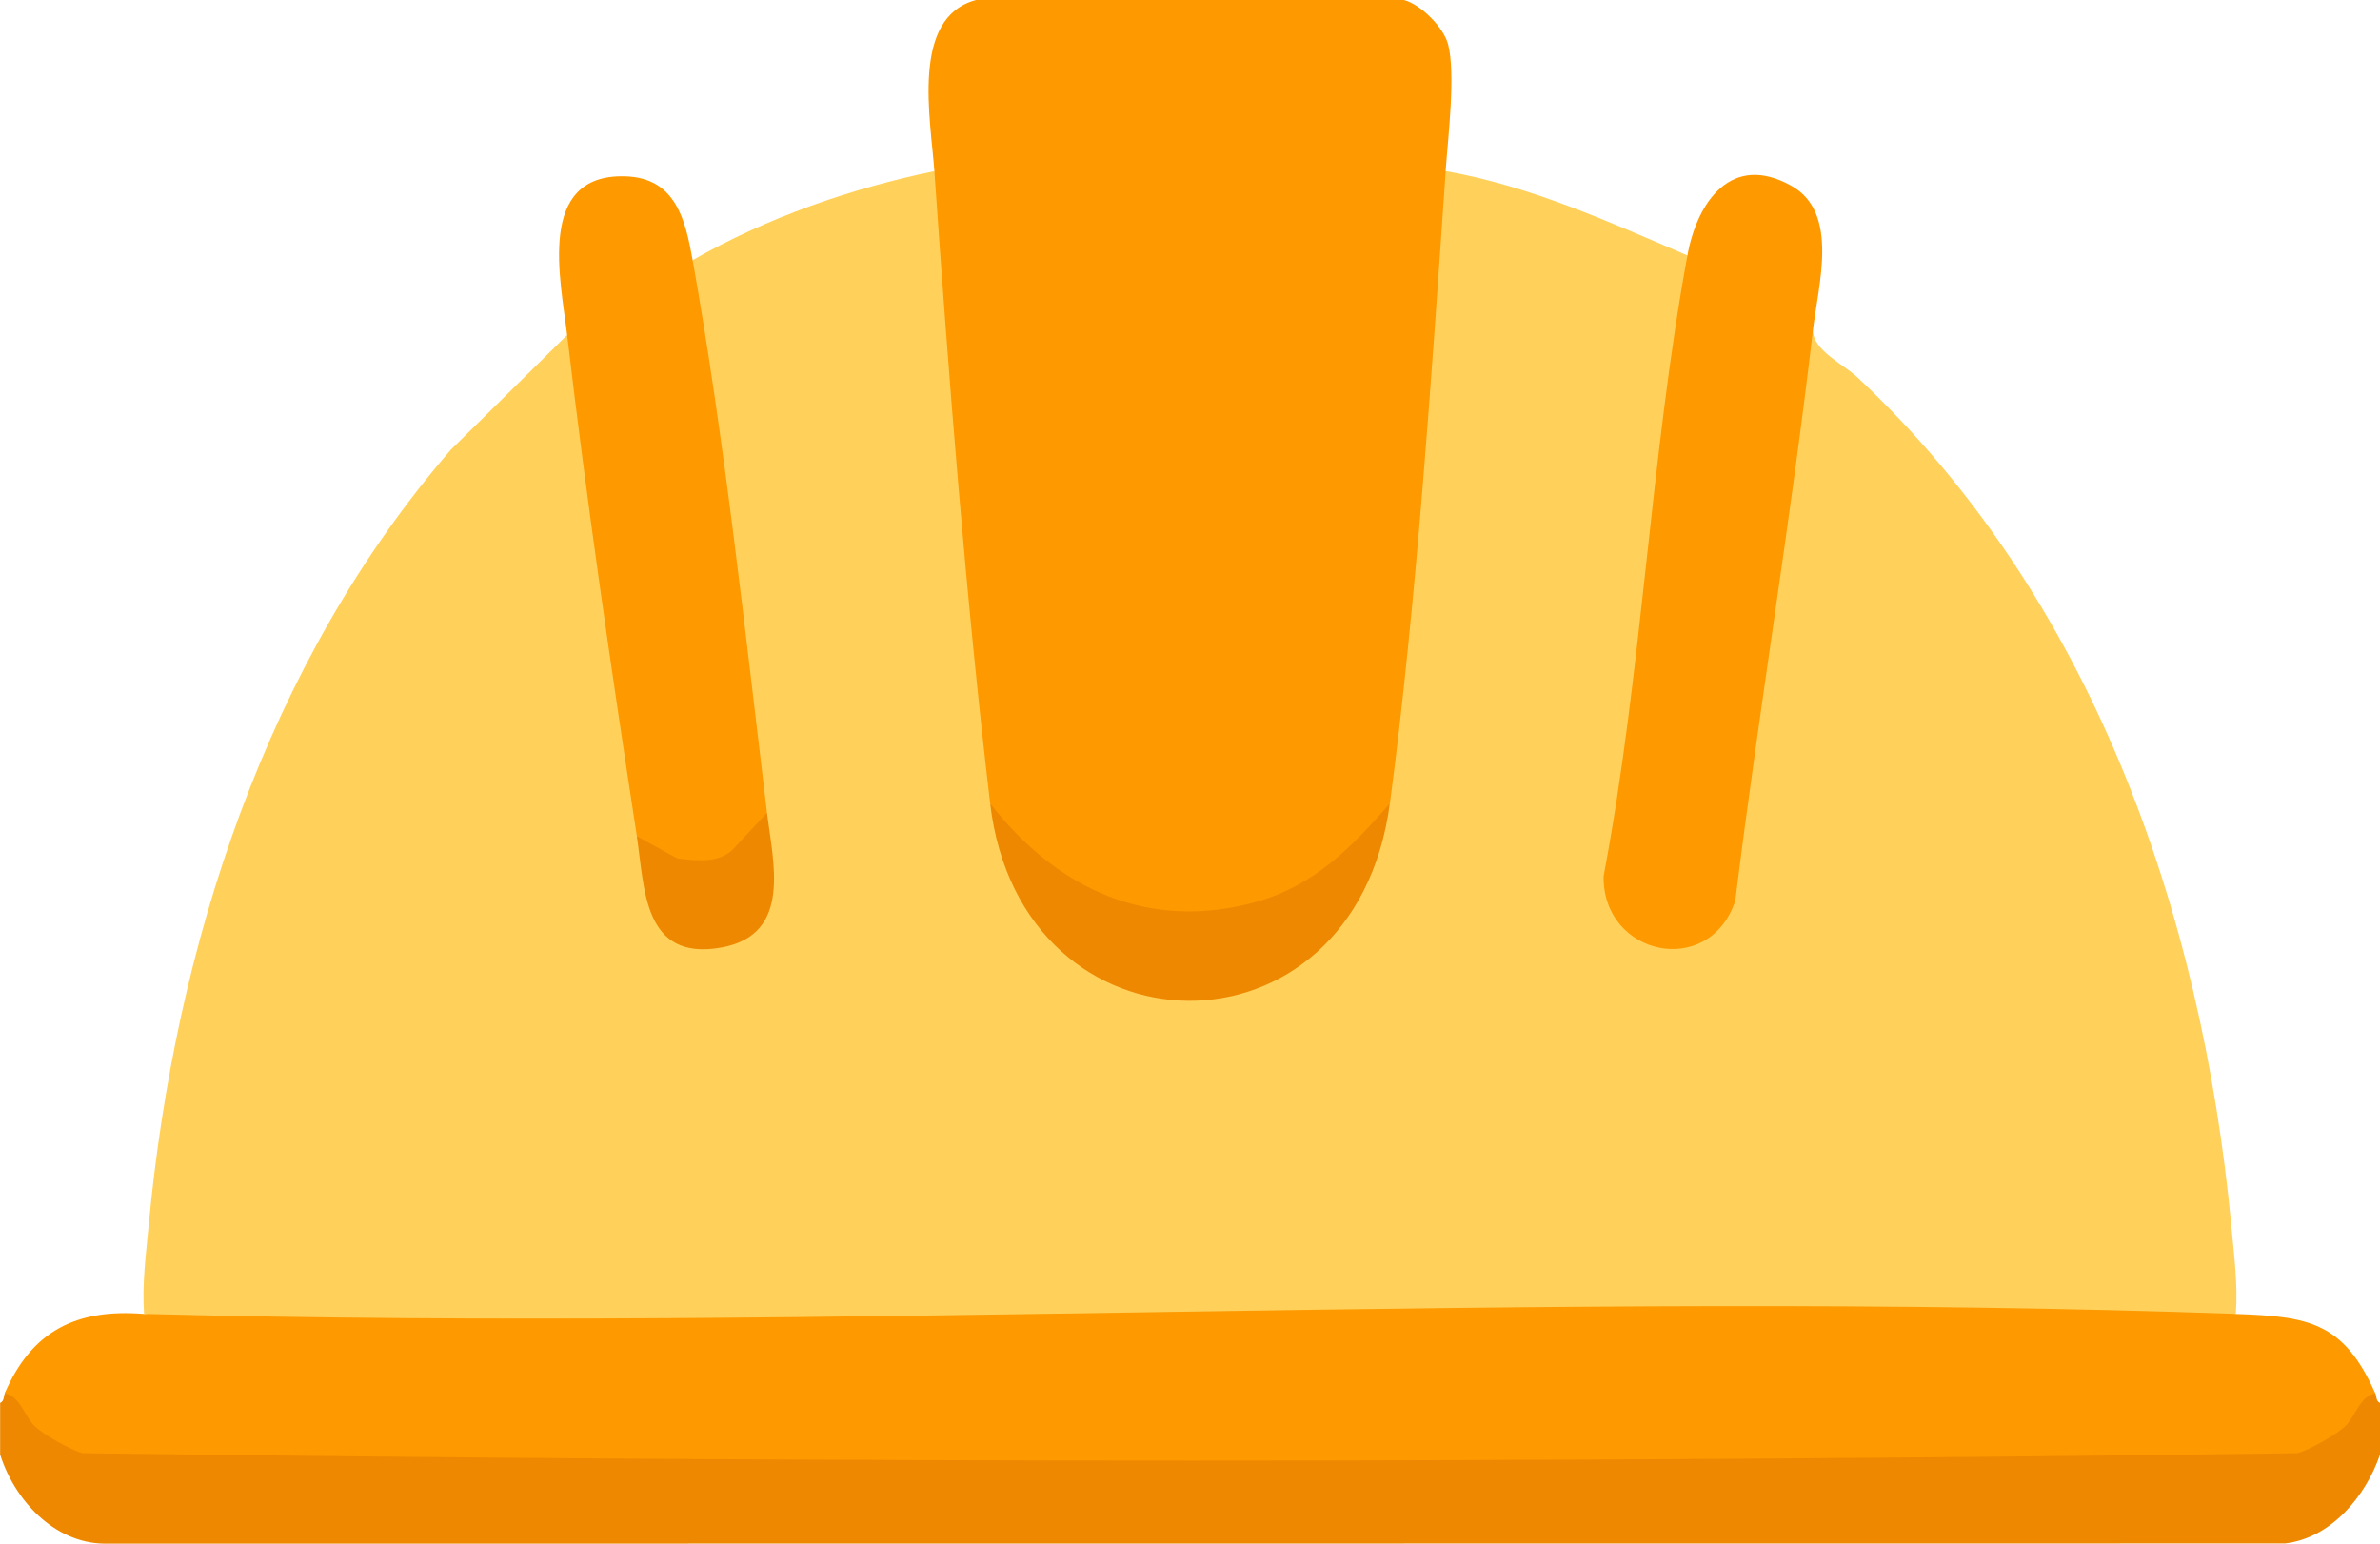 <svg width="37" height="24" viewBox="0 0 37 24" fill="none" xmlns="http://www.w3.org/2000/svg">
<g clip-path="url(#clip0_2641_13401)">
<path d="M0.072 21.667C0.169 21.469 0.3 21.588 0.41 21.73C0.595 22.124 0.93 22.293 1.302 22.452C12.767 22.599 24.235 22.6 35.7 22.452C36.079 22.294 36.415 22.109 36.611 21.705C36.716 21.57 36.807 21.516 36.929 21.667C36.949 21.712 36.934 21.782 37.001 21.813V22.614C36.778 23.265 36.236 23.917 35.52 23.997L1.625 24C0.841 23.992 0.225 23.322 0.002 22.614V21.813C0.068 21.782 0.054 21.713 0.074 21.667H0.072Z" fill="#EE8800"/>
<path d="M14.525 2.661L14.649 3.039C14.928 6.058 15.193 9.077 15.444 12.098L15.393 12.491C15.872 13.851 16.41 15.054 17.947 15.36C19.579 15.685 21.006 14.564 21.37 12.971L21.607 12.491C21.564 12.293 21.521 12.088 21.54 11.884C21.806 9.004 22.049 6.127 22.29 3.246C22.298 3.147 22.327 3.049 22.358 2.95C22.389 2.852 22.43 2.755 22.475 2.66C23.794 2.892 25.014 3.449 26.232 3.971L26.276 4.274C25.939 7.402 25.537 10.524 25.072 13.639C25.076 14.696 26.468 15.01 26.836 13.976L27.927 6.048C27.984 5.736 28.07 5.432 28.184 5.137C28.186 5.447 28.663 5.667 28.872 5.863C32.507 9.265 34.22 14.141 34.688 19.046L34.618 19.192H2.402L2.312 19.046C2.72 14.706 4.143 10.305 7.008 6.993L8.816 5.21C8.92 5.483 9.021 5.76 9.063 6.051C9.358 8.07 9.643 10.101 9.912 12.125C9.95 12.416 9.925 12.711 9.899 13.002L10.075 13.22C10.063 15.407 12.436 14.887 11.812 12.898L11.923 12.638L11.791 12.35C11.423 9.688 11.067 7.023 10.723 4.355L10.767 4.045C11.924 3.383 13.218 2.932 14.524 2.661H14.525Z" fill="#FFD15B"/>
<path d="M22.475 2.66C22.258 5.812 22.021 9.379 21.608 12.491C20.931 13.963 19.084 14.593 17.566 14.196C16.72 13.975 15.696 13.344 15.393 12.491C15.017 9.314 14.748 5.859 14.526 2.66C14.471 1.863 14.151 0.27 15.174 0H21.827C22.088 0.069 22.444 0.425 22.513 0.691C22.632 1.153 22.511 2.138 22.474 2.659L22.475 2.66Z" fill="#FE9900"/>
<path d="M2.24 20.429C3.845 20.311 5.455 20.286 7.07 20.354C15.844 20.215 24.617 20.177 33.389 20.241C33.85 20.271 34.307 20.334 34.76 20.429C35.887 20.469 36.435 20.553 36.928 21.667C36.693 21.695 36.618 22.025 36.458 22.176C36.312 22.312 35.908 22.54 35.717 22.594C24.258 22.747 12.741 22.747 1.283 22.594C1.092 22.54 0.688 22.312 0.542 22.176C0.382 22.024 0.307 21.695 0.072 21.667C0.489 20.695 1.187 20.343 2.24 20.429Z" fill="#FE9900"/>
<path d="M34.687 19.045C34.73 19.505 34.792 19.962 34.759 20.428C24 20.047 13.021 20.714 2.24 20.428C2.207 19.962 2.269 19.505 2.312 19.045H34.687Z" fill="#FFD15B"/>
<path d="M28.184 5.135C27.843 8.074 27.343 11.05 26.977 14.005C26.573 15.222 24.913 14.862 24.93 13.623C25.529 10.465 25.655 7.114 26.233 3.97C26.387 3.13 26.922 2.37 27.848 2.888C28.6 3.307 28.265 4.432 28.184 5.135Z" fill="#FE9900"/>
<path d="M10.768 4.045C11.258 6.782 11.588 9.858 11.924 12.638C11.727 13.623 10.401 13.859 9.901 13.002C9.508 10.448 9.118 7.774 8.817 5.21C8.717 4.353 8.332 2.705 9.713 2.741C10.505 2.761 10.655 3.416 10.768 4.045Z" fill="#FE9900"/>
<path d="M21.607 12.492C21.058 16.625 15.871 16.541 15.393 12.492C16.427 13.822 17.862 14.494 19.544 14.018C20.434 13.765 21.019 13.17 21.607 12.492Z" fill="#EE8800"/>
<path d="M11.924 12.637C12.016 13.401 12.322 14.529 11.22 14.731C9.99 14.956 10.023 13.799 9.9 13.001L10.531 13.348C10.817 13.378 11.15 13.428 11.382 13.219L11.924 12.637Z" fill="#EE8800"/>
</g>
<defs>
<clipPath id="clip0_2641_13401">
<rect width="37" height="24" fill="white"/>
</clipPath>
</defs>
</svg>
